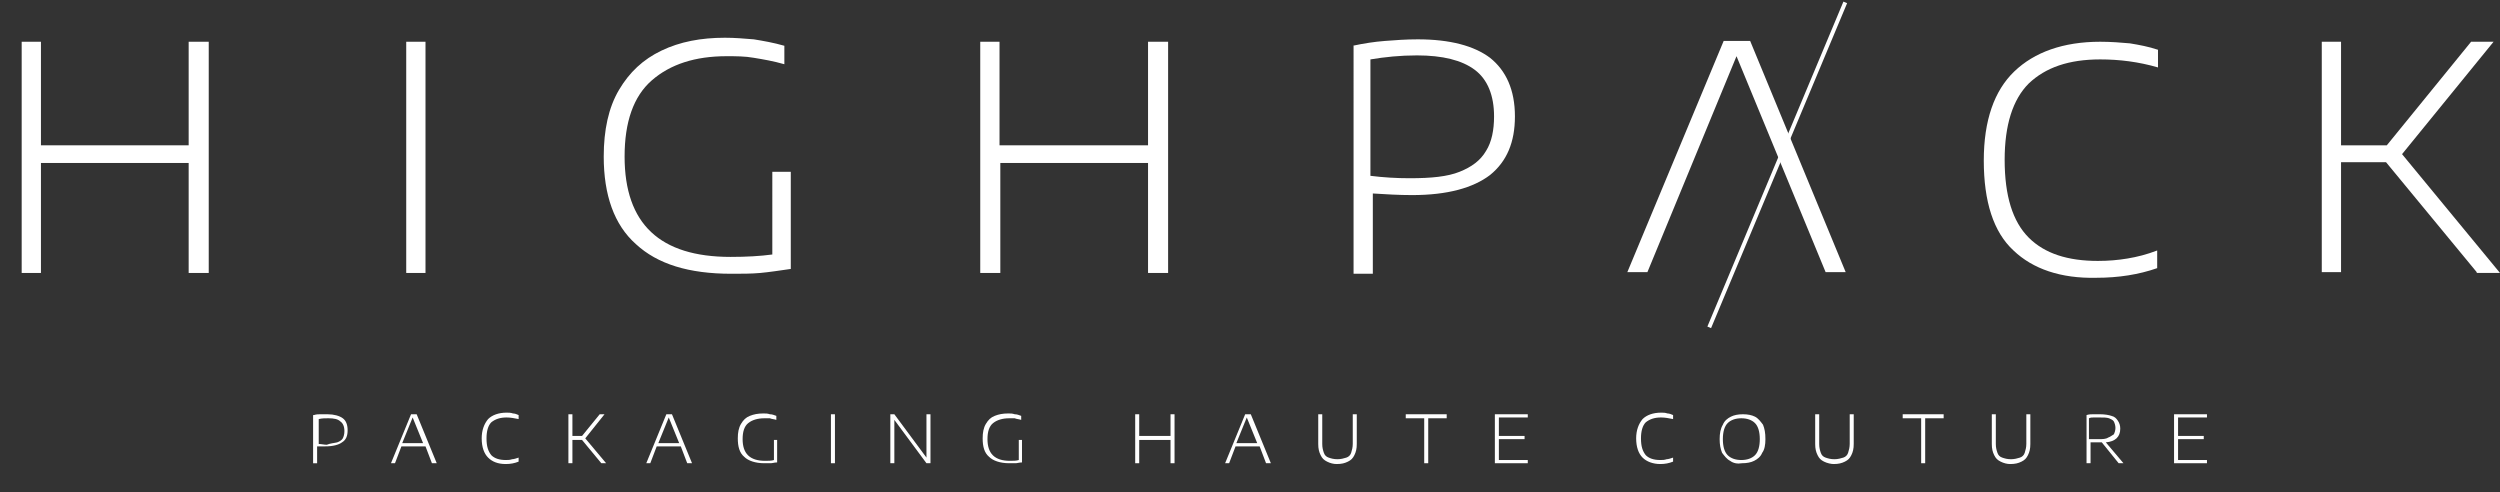 <?xml version="1.0" encoding="UTF-8"?> <!-- Generator: Adobe Illustrator 23.1.1, SVG Export Plug-In . SVG Version: 6.00 Build 0) --> <svg xmlns="http://www.w3.org/2000/svg" xmlns:xlink="http://www.w3.org/1999/xlink" id="Calque_1" x="0px" y="0px" viewBox="0 0 311.4 61.3" xml:space="preserve"><rect x="0" y="0" width="311.4" height="61.3" fill="#333333" stroke="none"/> <g id="XMLID_70_"> <g id="XMLID_6_"> <path id="XMLID_52_" fill="#FFFFFF" d="M39.1,51.7c0.3-0.1,0.6-0.1,0.8-0.1c0.3,0,0.6,0,0.9,0c0.8,0,1.5,0.2,1.9,0.5 c0.4,0.3,0.6,0.8,0.6,1.5c0,0.7-0.2,1.2-0.7,1.5c-0.4,0.3-1.1,0.5-2.1,0.5c-0.4,0-0.7,0-1,0v2.1h-0.5V51.7z M42,55.1 c0.3-0.1,0.6-0.3,0.7-0.5c0.1-0.2,0.2-0.5,0.2-0.9c0-0.6-0.2-1-0.5-1.2c-0.3-0.3-0.8-0.4-1.5-0.4c-0.4,0-0.8,0-1.2,0.1v3.1 c0.3,0,0.7,0.1,1,0.1C41.2,55.2,41.6,55.2,42,55.1z"></path> <path id="XMLID_49_" fill="#FFFFFF" d="M53.8,57.7l-0.8-2.1h-3l-0.8,2.1h-0.5l2.5-6.1h0.7l2.5,6.1H53.8z M50.1,55.2h2.6L51.4,52 L50.1,55.2z"></path> <path id="XMLID_47_" fill="#FFFFFF" d="M60.8,57c-0.5-0.5-0.8-1.3-0.8-2.4c0-1,0.3-1.8,0.8-2.4c0.5-0.5,1.3-0.8,2.3-0.8 c0.3,0,0.5,0,0.8,0.1c0.2,0,0.5,0.1,0.7,0.2v0.5c-0.5-0.1-1-0.2-1.5-0.2c-0.8,0-1.4,0.2-1.9,0.6c-0.4,0.4-0.6,1.1-0.6,2 c0,1,0.2,1.6,0.6,2.1c0.4,0.4,1,0.6,1.8,0.6c0.3,0,0.5,0,0.8-0.1c0.2,0,0.5-0.1,0.8-0.2v0.5c-0.5,0.2-1,0.3-1.6,0.3 C62,57.8,61.3,57.5,60.8,57z"></path> <path id="XMLID_45_" fill="#FFFFFF" d="M74.9,57.7l-2.4-2.9h-1.2v2.9h-0.5v-6.1h0.5v2.7h1.2l2.2-2.7h0.6l-2.4,3l2.6,3.1H74.9z"></path> <path id="XMLID_42_" fill="#FFFFFF" d="M85.6,57.7l-0.8-2.1h-3l-0.8,2.1h-0.5l2.5-6.1h0.7l2.5,6.1H85.6z M82,55.2h2.6L83.3,52 L82,55.2z"></path> <path id="XMLID_40_" fill="#FFFFFF" d="M96.8,54.7v2.9c-0.3,0-0.6,0.1-0.8,0.1c-0.2,0-0.5,0-0.8,0c-1.1,0-2-0.3-2.5-0.8 c-0.6-0.5-0.8-1.3-0.8-2.3c0-0.7,0.1-1.3,0.4-1.8c0.3-0.5,0.6-0.8,1.1-1c0.5-0.2,1-0.3,1.7-0.3c0.3,0,0.5,0,0.8,0.1 c0.3,0,0.5,0.1,0.8,0.2v0.5c-0.3-0.1-0.6-0.1-0.8-0.2c-0.2,0-0.5,0-0.7,0c-0.8,0-1.5,0.2-2,0.6c-0.5,0.4-0.7,1.1-0.7,2 c0,1.8,0.9,2.7,2.8,2.7c0.4,0,0.8,0,1.1-0.1v-2.5H96.8z"></path> <path id="XMLID_38_" fill="#FFFFFF" d="M103.5,57.7v-6.1h0.5v6.1H103.5z"></path> <path id="XMLID_36_" fill="#FFFFFF" d="M115.4,51.6h0.5v6.1h-0.5l-4-5.4v5.4h-0.5v-6.1h0.5l4,5.4V51.6z"></path> <path id="XMLID_34_" fill="#FFFFFF" d="M127.3,54.7v2.9c-0.3,0-0.6,0.1-0.8,0.1c-0.2,0-0.5,0-0.8,0c-1.1,0-2-0.3-2.5-0.8 c-0.6-0.5-0.8-1.3-0.8-2.3c0-0.7,0.1-1.3,0.4-1.8c0.3-0.5,0.6-0.8,1.1-1c0.5-0.2,1-0.3,1.7-0.3c0.3,0,0.5,0,0.8,0.1 c0.3,0,0.5,0.1,0.8,0.2v0.5c-0.3-0.1-0.6-0.1-0.8-0.2c-0.2,0-0.5,0-0.7,0c-0.8,0-1.5,0.2-2,0.6c-0.5,0.4-0.7,1.1-0.7,2 c0,1.8,0.9,2.7,2.8,2.7c0.4,0,0.8,0,1.1-0.1v-2.5H127.3z"></path> <path id="XMLID_32_" fill="#FFFFFF" d="M141.4,57.7v-6.1h0.5v2.7h3.9v-2.7h0.5v6.1h-0.5v-2.9h-3.9v2.9H141.4z"></path> <path id="XMLID_29_" fill="#FFFFFF" d="M157.7,57.7l-0.8-2.1h-3l-0.8,2.1h-0.5l2.5-6.1h0.7l2.5,6.1H157.7z M154,55.2h2.6l-1.3-3.2 L154,55.2z"></path> <path id="XMLID_27_" fill="#FFFFFF" d="M165.3,57.5c-0.4-0.2-0.6-0.4-0.8-0.8c-0.2-0.4-0.3-0.8-0.3-1.4v-3.7h0.5v3.7 c0,0.5,0.1,0.8,0.2,1.1c0.1,0.3,0.3,0.5,0.6,0.6c0.3,0.1,0.6,0.2,1.1,0.2c0.4,0,0.8-0.1,1.1-0.2c0.3-0.1,0.5-0.3,0.6-0.6 c0.1-0.3,0.2-0.7,0.2-1.1v-3.7h0.5v3.7c0,0.6-0.1,1-0.3,1.4c-0.2,0.4-0.4,0.6-0.8,0.8c-0.4,0.2-0.8,0.3-1.4,0.3 C166.1,57.8,165.7,57.7,165.3,57.5z"></path> <path id="XMLID_25_" fill="#FFFFFF" d="M177.4,57.7v-5.6h-2.3v-0.5h5.1v0.5h-2.3v5.6H177.4z"></path> <path id="XMLID_23_" fill="#FFFFFF" d="M186.7,57.3h3.6v0.4h-4.1v-6.1h4.1v0.4h-3.6v2.3h3.2v0.4h-3.2V57.3z"></path> <path id="XMLID_21_" fill="#FFFFFF" d="M204.6,57c-0.5-0.5-0.8-1.3-0.8-2.4c0-1,0.3-1.8,0.8-2.4c0.5-0.5,1.3-0.8,2.3-0.8 c0.3,0,0.5,0,0.8,0.1c0.2,0,0.5,0.1,0.7,0.2v0.5c-0.5-0.1-1-0.2-1.5-0.2c-0.8,0-1.4,0.2-1.9,0.6c-0.4,0.4-0.6,1.1-0.6,2 c0,1,0.2,1.6,0.6,2.1c0.4,0.4,1,0.6,1.8,0.6c0.3,0,0.5,0,0.8-0.1c0.2,0,0.5-0.1,0.8-0.2v0.5c-0.5,0.2-1,0.3-1.6,0.3 C205.9,57.8,205.1,57.5,204.6,57z"></path> <path id="XMLID_18_" fill="#FFFFFF" d="M215.5,57.4c-0.4-0.2-0.7-0.6-1-1c-0.2-0.5-0.3-1-0.3-1.7c0-0.7,0.1-1.3,0.4-1.8 c0.2-0.5,0.6-0.8,1-1c0.4-0.2,0.9-0.3,1.5-0.3c0.6,0,1.1,0.1,1.5,0.3s0.7,0.6,1,1c0.2,0.5,0.3,1,0.3,1.8c0,0.7-0.1,1.3-0.4,1.7 c-0.2,0.5-0.6,0.8-1,1c-0.4,0.2-0.9,0.3-1.5,0.3C216.4,57.8,215.9,57.7,215.5,57.4z M218.6,56.7c0.4-0.4,0.6-1.1,0.6-2 c0-0.9-0.2-1.6-0.6-2s-1-0.6-1.7-0.6c-0.7,0-1.3,0.2-1.7,0.6c-0.4,0.4-0.6,1.1-0.6,2c0,0.9,0.2,1.6,0.6,2c0.4,0.4,1,0.6,1.7,0.6 C217.6,57.3,218.2,57.1,218.6,56.7z"></path> <path id="XMLID_16_" fill="#FFFFFF" d="M227.2,57.5c-0.4-0.2-0.6-0.4-0.8-0.8c-0.2-0.4-0.3-0.8-0.3-1.4v-3.7h0.5v3.7 c0,0.5,0.1,0.8,0.2,1.1c0.1,0.3,0.3,0.5,0.6,0.6c0.3,0.1,0.6,0.2,1.1,0.2c0.4,0,0.8-0.1,1.1-0.2c0.3-0.1,0.5-0.3,0.6-0.6 c0.1-0.3,0.2-0.7,0.2-1.1v-3.7h0.5v3.7c0,0.6-0.1,1-0.3,1.4c-0.2,0.4-0.4,0.6-0.8,0.8c-0.4,0.2-0.8,0.3-1.4,0.3 C228.1,57.8,227.6,57.7,227.2,57.5z"></path> <path id="XMLID_14_" fill="#FFFFFF" d="M239.3,57.7v-5.6H237v-0.5h5.1v0.5h-2.3v5.6H239.3z"></path> <path id="XMLID_12_" fill="#FFFFFF" d="M249.2,57.5c-0.4-0.2-0.6-0.4-0.8-0.8c-0.2-0.4-0.3-0.8-0.3-1.4v-3.7h0.5v3.7 c0,0.5,0.1,0.8,0.2,1.1c0.1,0.3,0.3,0.5,0.6,0.6c0.3,0.1,0.6,0.2,1.1,0.2c0.4,0,0.8-0.1,1.1-0.2c0.3-0.1,0.5-0.3,0.6-0.6 c0.1-0.3,0.2-0.7,0.2-1.1v-3.7h0.5v3.7c0,0.6-0.1,1-0.3,1.4c-0.2,0.4-0.4,0.6-0.8,0.8c-0.4,0.2-0.8,0.3-1.4,0.3 C250,57.8,249.6,57.7,249.2,57.5z"></path> <path id="XMLID_9_" fill="#FFFFFF" d="M263.9,57.7l-2.1-2.6c-0.1,0-0.3,0-0.3,0c-0.2,0-0.4,0-0.5,0c-0.2,0-0.4,0-0.6,0v2.6h-0.5 v-6c0.3-0.1,0.6-0.1,0.8-0.1c0.3,0,0.6,0,0.9,0c0.6,0,1.1,0.1,1.4,0.2c0.4,0.1,0.6,0.3,0.8,0.6s0.3,0.6,0.3,1c0,1-0.6,1.6-1.8,1.7 l2.2,2.6H263.9z M260.8,54.7c0.2,0,0.3,0,0.6,0c0.5,0,0.9,0,1.2-0.2c0.3-0.1,0.5-0.3,0.7-0.4c0.1-0.2,0.2-0.5,0.2-0.8 c0-0.3-0.1-0.6-0.2-0.8c-0.1-0.2-0.4-0.3-0.6-0.4c-0.3-0.1-0.7-0.1-1.2-0.1c-0.3,0-0.5,0-0.7,0c-0.2,0-0.4,0-0.6,0.1v2.6 C260.5,54.7,260.7,54.7,260.8,54.7z"></path> <path id="XMLID_7_" fill="#FFFFFF" d="M271.3,57.3h3.6v0.4h-4.1v-6.1h4.1v0.4h-3.6v2.3h3.2v0.4h-3.2V57.3z"></path> </g> <g id="XMLID_3_"> <path id="XMLID_68_" fill="#FFFFFF" d="M2.7,33.9V5.2h2.4v12.9h18.4V5.2H26v28.8h-2.5V20.3H5.1v13.7H2.7z"></path> <path id="XMLID_66_" fill="#FFFFFF" d="M50.6,33.9V5.2H53v28.8H50.6z"></path> <path id="XMLID_64_" fill="#FFFFFF" d="M98.5,21.4v12.1c-1.4,0.2-2.7,0.4-3.8,0.5c-1.1,0.1-2.3,0.1-3.6,0.1 c-5.3,0-9.2-1.2-11.9-3.7c-2.7-2.4-4-6.1-4-10.9c0-3.3,0.6-6.1,1.9-8.3c1.3-2.2,3-3.8,5.3-4.9c2.3-1.1,4.9-1.6,7.9-1.6 c1.2,0,2.4,0.1,3.6,0.2c1.2,0.2,2.4,0.4,3.8,0.8V8c-1.4-0.4-2.6-0.6-3.8-0.8C92.8,7,91.6,7,90.5,7c-3.9,0-7,1-9.3,3 c-2.3,2-3.4,5.2-3.4,9.5C77.8,27.9,82.2,32,91,32c2,0,3.7-0.1,5.2-0.3V21.4H98.5z"></path> <path id="XMLID_62_" fill="#FFFFFF" d="M122.1,33.9V5.2h2.4v12.9H143V5.2h2.5v28.8H143V20.3h-18.4v13.7H122.1z"></path> <path id="XMLID_59_" fill="#FFFFFF" d="M168.5,5.7c1.4-0.3,2.7-0.5,4-0.6c1.3-0.1,2.6-0.2,4.1-0.2c4,0,7,0.8,9,2.3 c2,1.6,3.1,4,3.1,7.3c0,3.2-1,5.6-3.1,7.3c-2.1,1.6-5.3,2.5-9.7,2.5c-1.7,0-3.3-0.1-4.9-0.2v10h-2.4V5.7z M181.8,21.4 c1.5-0.6,2.6-1.4,3.3-2.6c0.7-1.1,1-2.6,1-4.3c0-2.6-0.8-4.6-2.4-5.8c-1.6-1.2-4-1.8-7.2-1.8c-2.1,0-4,0.2-5.8,0.5v14.5 c1.6,0.2,3.2,0.3,4.9,0.3C178.3,22.2,180.3,22,181.8,21.4z"></path> <path id="XMLID_57_" fill="#FFFFFF" d="M216.3,7l-11.1,26.9h-2.5l12-28.8h3.3l11.9,28.8h-2.5L216.3,7z"></path> <path id="XMLID_55_" fill="#FFFFFF" d="M308.5,33.9l-11.3-13.7h-5.6v13.7h-2.4V5.2h2.4v12.9h5.7l10.5-12.9h2.8l-11.4,14l12.2,14.8 H308.5z"></path> <path id="XMLID_4_" fill="#FFFFFF" d="M250.8,31.2c-2.5-2.3-3.7-6.1-3.7-11.2c0-5,1.3-8.7,3.8-11.1c2.5-2.4,6.1-3.7,10.7-3.7 c1.3,0,2.6,0.1,3.7,0.2c1.2,0.2,2.3,0.4,3.5,0.8v2.2c-2.4-0.7-4.8-1-7.2-1c-3.9,0-6.8,1-8.9,3c-2,2-3,5.2-3,9.5c0,4.5,1,7.7,3,9.7 c2,2,4.9,2.9,8.6,2.9c1.3,0,2.5-0.1,3.7-0.3c1.2-0.2,2.4-0.5,3.7-1v2.2c-2.3,0.8-4.8,1.2-7.6,1.2 C256.7,34.7,253.2,33.5,250.8,31.2z"></path> <rect id="XMLID_277_" x="199.4" y="20.1" transform="matrix(0.386 -0.922 0.922 0.386 117.17 216.766)" fill="#FFFFFF" width="43.9" height="0.5"></rect> </g> </g> </svg> 